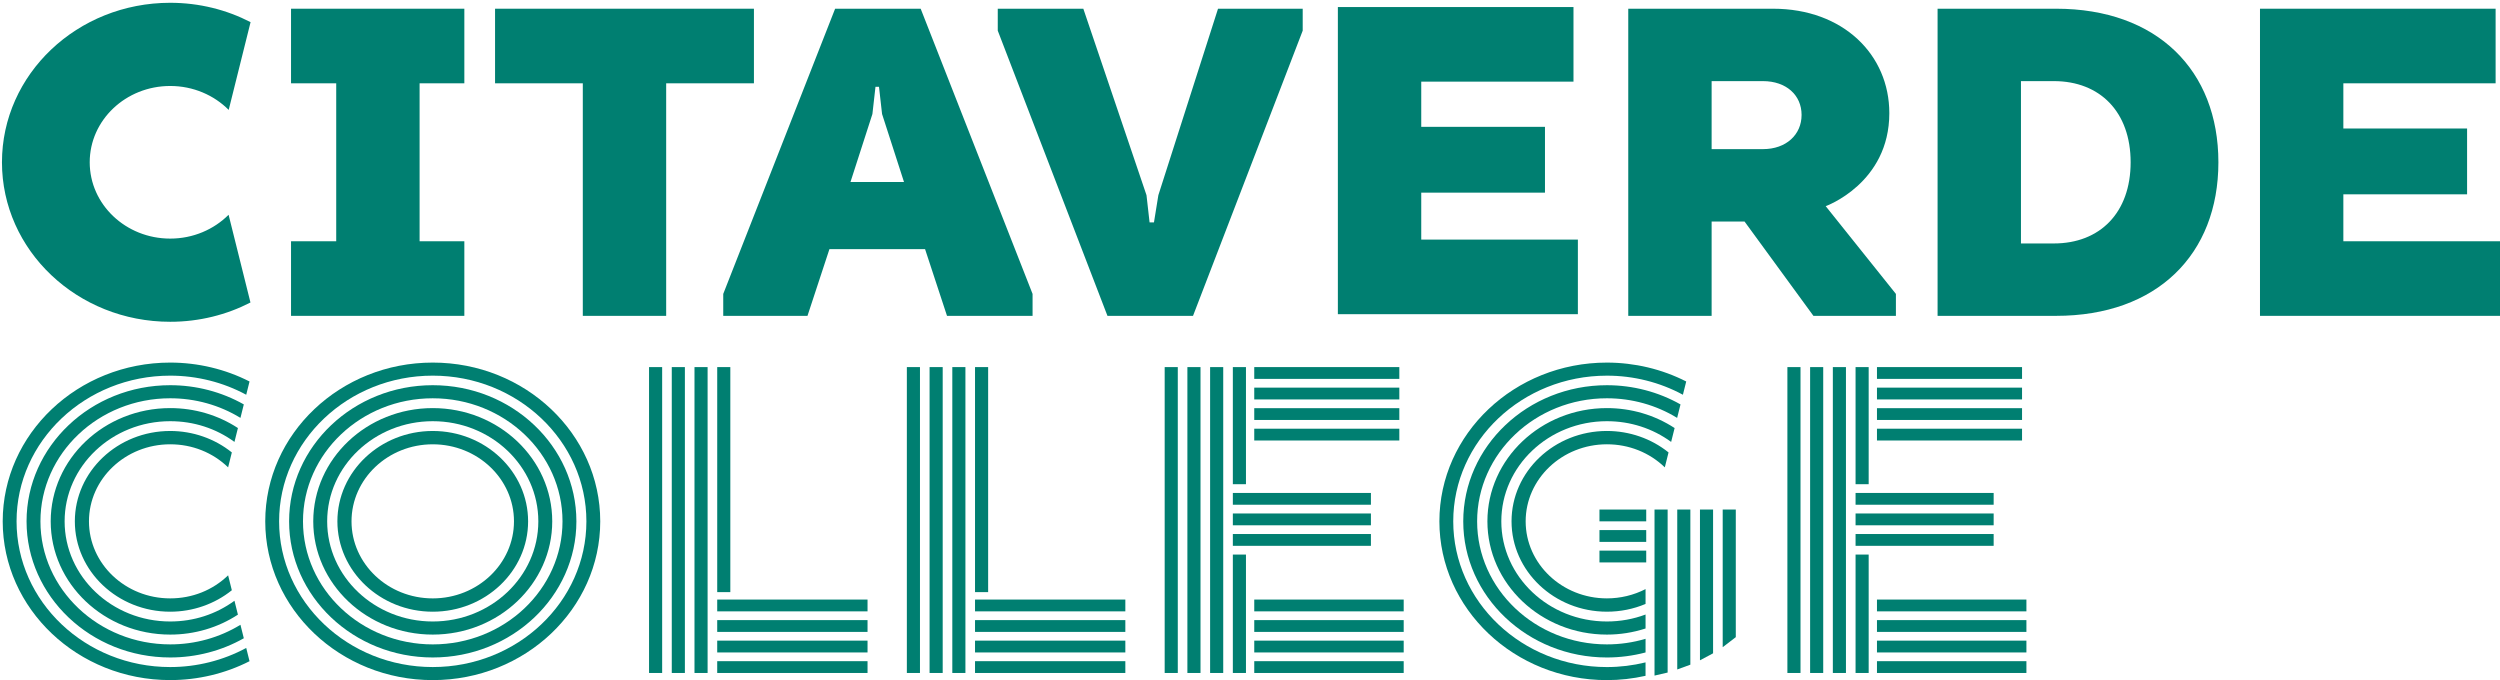 <?xml version="1.0" encoding="utf-8"?>
<!-- Generator: Adobe Illustrator 15.1.0, SVG Export Plug-In . SVG Version: 6.00 Build 0)  -->
<!DOCTYPE svg PUBLIC "-//W3C//DTD SVG 1.1//EN" "http://www.w3.org/Graphics/SVG/1.1/DTD/svg11.dtd">
<svg version="1.1" id="Layer_1" xmlns="http://www.w3.org/2000/svg" xmlns:xlink="http://www.w3.org/1999/xlink" x="0px" y="0px"
	 width="399.832px" height="108.771px" viewBox="0 0 399.832 108.771" enable-background="new 0 0 399.832 108.771"
	 xml:space="preserve">
<path fill="#007F71" d="M303.218,50.515v-3.507L291.99,32.973c0,0,10.175-3.65,10.175-14.877c0-9.333-7.367-16.702-18.596-16.702
	h-23.157v49.121h13.333V35.428h5.264l11.017,15.086H303.218z M281.956,23.85h-8.211V12.973h8.211c3.719,0,6.176,2.246,6.176,5.403
	S285.675,23.85,281.956,23.85"/>
<path fill="#007F71" d="M27.221,13.751c3.687,0,7.008,1.472,9.355,3.827l3.499-14.036c-3.819-1.974-8.198-3.096-12.854-3.096
	c-14.861,0-26.907,11.42-26.907,25.509c0,14.088,12.046,25.508,26.907,25.508c4.647,0,9.021-1.118,12.836-3.085l-3.498-14.029
	c-2.346,2.345-5.661,3.81-9.338,3.81c-7.11,0-12.873-5.465-12.873-12.205C14.348,19.214,20.111,13.751,27.221,13.751"/>
<path fill="#007F71" d="M328.831,1.394h-18.948v49.121h18.948c16.139,0,25.963-9.824,25.963-24.56
	C354.794,11.218,344.97,1.394,328.831,1.394 M328.479,38.937h-5.261V12.973h5.261c7.368,0,12.28,4.913,12.28,12.982
	C340.759,34.024,335.847,38.937,328.479,38.937"/>
<polygon fill="#007F71" points="120.578,1.394 79.176,1.394 79.176,13.324 93.209,13.324 93.209,50.516 106.543,50.516 
	106.543,13.324 120.578,13.324 "/>
<polygon fill="#007F71" points="374.779,38.586 374.779,31.078 394.568,31.078 394.568,20.552 374.779,20.552 374.779,13.324 
	399.13,13.324 399.13,1.394 361.446,1.394 361.446,50.515 399.832,50.515 399.832,38.586 "/>
<path fill="#007F71" d="M165.142,47.008L147.246,1.394h-13.683l-17.894,45.614v3.508h13.473l3.509-10.667h15.298l3.508,10.667
	h13.685V47.008z M136.018,29.113l3.509-10.877l0.491-4.351h0.562l0.491,4.351l3.509,10.877H136.018z"/>
<polygon fill="#007F71" points="190.803,50.515 208.345,4.903 208.345,1.394 194.802,1.394 185.259,31.218 184.557,35.568 
	183.854,35.568 183.363,31.218 173.259,1.394 159.575,1.394 159.575,4.903 177.119,50.515 "/>
<polygon fill="#007F71" points="74.264,38.586 67.106,38.586 67.106,13.324 74.264,13.324 74.264,1.394 46.546,1.394 46.546,13.324 
	53.773,13.324 53.773,38.586 46.546,38.586 46.546,50.515 74.264,50.515 "/>
<rect x="114.706" y="105.744" fill="#007F71" width="24.041" height="1.887"/>
<rect x="111.072" y="58.711" fill="#007F71" width="2.096" height="48.92"/>
<rect x="114.706" y="99.176" fill="#007F71" width="24.041" height="1.887"/>
<rect x="114.706" y="102.459" fill="#007F71" width="24.041" height="1.889"/>
<rect x="107.438" y="58.711" fill="#007F71" width="2.097" height="48.92"/>
<rect x="114.707" y="58.71" fill="#007F71" width="2.096" height="35.99"/>
<path fill="#007F71" d="M27.221,68.927c-8.41,0-15.251,6.484-15.251,14.453s6.841,14.451,15.251,14.451
	c3.608,0,7.106-1.218,9.857-3.431l-0.595-2.387c-2.463,2.381-5.744,3.688-9.263,3.688c-7.163,0-12.992-5.526-12.992-12.322
	c0-6.793,5.829-12.322,12.992-12.322c3.519,0,6.799,1.309,9.263,3.688l0.595-2.387C34.327,70.146,30.829,68.927,27.221,68.927"/>
<rect x="200.596" y="68.564" fill="#007F71" width="23.203" height="1.887"/>
<rect x="114.706" y="95.89" fill="#007F71" width="24.041" height="1.887"/>
<rect x="155.939" y="58.71" fill="#007F71" width="2.097" height="35.99"/>
<rect x="197.172" y="78.839" fill="#007F71" width="22.083" height="1.885"/>
<rect x="145.036" y="58.71" fill="#007F71" width="2.097" height="48.921"/>
<rect x="197.172" y="58.711" fill="#007F71" width="2.098" height="18.729"/>
<rect x="148.67" y="58.71" fill="#007F71" width="2.097" height="48.921"/>
<path fill="#007F71" d="M27.221,57.989c-14.772,0-26.788,11.389-26.788,25.391c0,14.001,12.016,25.389,26.788,25.389
	c4.427,0,8.813-1.043,12.687-3.021l-0.529-2.12c-3.695,1.998-7.895,3.056-12.158,3.056c-13.55,0-24.573-10.454-24.573-23.303
	c0-12.85,11.023-23.302,24.573-23.302c4.263,0,8.463,1.055,12.158,3.055l0.529-2.121C36.035,59.035,31.65,57.989,27.221,57.989"/>
<rect x="197.172" y="82.122" fill="#007F71" width="22.083" height="1.889"/>
<rect x="197.172" y="85.407" fill="#007F71" width="22.083" height="1.888"/>
<path fill="#007F71" d="M27.221,65.268c-10.539,0-19.112,8.123-19.112,18.112c0,9.986,8.573,18.112,19.112,18.112
	c3.889,0,7.632-1.103,10.83-3.19l-0.553-2.221c-2.972,2.168-6.522,3.314-10.277,3.314c-9.312,0-16.886-7.185-16.886-16.016
	c0-8.83,7.575-16.016,16.886-16.016c3.755,0,7.305,1.146,10.277,3.313l0.553-2.219C34.854,66.37,31.112,65.268,27.221,65.268"/>
<path fill="#007F71" d="M69.21,68.927c-8.408,0-15.25,6.484-15.25,14.453s6.842,14.451,15.25,14.451
	c8.41,0,15.251-6.482,15.251-14.451S77.62,68.927,69.21,68.927 M69.21,95.702c-7.164,0-12.991-5.526-12.991-12.322
	c0-6.793,5.827-12.322,12.991-12.322c7.164,0,12.992,5.529,12.992,12.322C82.202,90.176,76.374,95.702,69.21,95.702"/>
<path fill="#007F71" d="M27.221,61.606c-12.668,0-22.974,9.766-22.974,21.773c0,12.007,10.306,21.773,22.974,21.773
	c4.154,0,8.222-1.063,11.772-3.073l-0.537-2.156c-3.353,2.052-7.233,3.136-11.235,3.136c-11.444,0-20.753-8.827-20.753-19.68
	s9.309-19.681,20.753-19.681c4.001,0,7.882,1.083,11.235,3.137l0.537-2.156C35.443,62.669,31.375,61.606,27.221,61.606"/>
<path fill="#007F71" d="M69.21,61.606c-12.667,0-22.973,9.766-22.973,21.773c0,12.007,10.306,21.773,22.973,21.773
	c12.668,0,22.974-9.767,22.974-21.773C92.184,71.372,81.878,61.606,69.21,61.606 M69.21,103.06c-11.443,0-20.752-8.827-20.752-19.68
	s9.31-19.681,20.752-19.681c11.444,0,20.753,8.828,20.753,19.681S80.654,103.06,69.21,103.06"/>
<rect x="103.804" y="58.711" fill="#007F71" width="2.096" height="48.92"/>
<rect x="200.596" y="65.281" fill="#007F71" width="23.203" height="1.885"/>
<path fill="#007F71" d="M69.21,57.989c-14.77,0-26.788,11.392-26.788,25.391c0,14.001,12.018,25.391,26.788,25.391
	c14.771,0,26.788-11.39,26.788-25.391C95.998,69.381,83.981,57.989,69.21,57.989 M69.21,106.683
	c-13.548,0-24.572-10.454-24.572-23.303c0-12.85,11.024-23.302,24.572-23.302c13.55,0,24.574,10.452,24.574,23.302
	C93.784,96.229,82.76,106.683,69.21,106.683"/>
<path fill="#007F71" d="M69.21,65.268c-10.538,0-19.111,8.125-19.111,18.112c0,9.986,8.573,18.112,19.111,18.112
	c10.539,0,19.111-8.126,19.111-18.112C88.321,73.393,79.749,65.268,69.21,65.268 M69.21,99.396c-9.31,0-16.885-7.185-16.885-16.016
	c0-8.83,7.575-16.016,16.885-16.016c9.311,0,16.886,7.186,16.886,16.016C86.096,92.211,78.521,99.396,69.21,99.396"/>
<rect x="200.596" y="61.995" fill="#007F71" width="23.203" height="1.888"/>
<rect x="152.306" y="58.71" fill="#007F71" width="2.096" height="48.921"/>
<rect x="200.596" y="58.71" fill="#007F71" width="23.203" height="1.887"/>
<rect x="296.765" y="78.839" fill="#007F71" width="22.085" height="1.885"/>
<rect x="300.189" y="61.995" fill="#007F71" width="23.202" height="1.888"/>
<rect x="296.765" y="58.711" fill="#007F71" width="2.096" height="18.729"/>
<rect x="300.189" y="65.281" fill="#007F71" width="23.202" height="1.885"/>
<rect x="300.189" y="68.564" fill="#007F71" width="23.202" height="1.887"/>
<rect x="296.765" y="85.407" fill="#007F71" width="22.085" height="1.888"/>
<polygon fill="#007F71" points="268.247,107.07 270.343,106.303 270.343,81.491 268.247,81.491 "/>
<polygon fill="#007F71" points="275.516,103.507 277.61,101.9 277.61,81.491 275.516,81.491 "/>
<rect x="296.765" y="82.122" fill="#007F71" width="22.085" height="1.889"/>
<polygon fill="#007F71" points="271.88,105.604 273.977,104.485 273.977,81.493 271.88,81.493 "/>
<rect x="300.189" y="102.459" fill="#007F71" width="23.901" height="1.889"/>
<rect x="300.189" y="105.744" fill="#007F71" width="23.901" height="1.887"/>
<rect x="300.189" y="99.176" fill="#007F71" width="23.901" height="1.887"/>
<rect x="300.189" y="95.89" fill="#007F71" width="23.901" height="1.887"/>
<rect x="289.497" y="58.711" fill="#007F71" width="2.095" height="48.92"/>
<rect x="300.189" y="58.71" fill="#007F71" width="23.202" height="1.887"/>
<rect x="285.863" y="58.711" fill="#007F71" width="2.097" height="48.92"/>
<rect x="296.765" y="88.693" fill="#007F71" width="2.096" height="18.938"/>
<rect x="293.132" y="58.711" fill="#007F71" width="2.096" height="48.92"/>
<polygon fill="#007F71" points="264.612,108.049 266.709,107.562 266.709,81.493 264.612,81.493 "/>
<rect x="197.172" y="88.693" fill="#007F71" width="2.098" height="18.938"/>
<rect x="193.537" y="58.711" fill="#007F71" width="2.097" height="48.92"/>
<rect x="189.903" y="58.711" fill="#007F71" width="2.098" height="48.92"/>
<path fill="#007F71" d="M267.271,70.677l0.555-2.219c-3.197-2.088-6.939-3.19-10.83-3.19c-10.539,0-19.111,8.125-19.111,18.112
	c0,9.986,8.572,18.112,19.111,18.112c2.106,0,4.187-0.328,6.183-0.976v-2.233c-1.975,0.737-4.054,1.112-6.183,1.112
	c-9.311,0-16.886-7.185-16.886-16.016c0-8.83,7.575-16.016,16.886-16.016C260.751,67.364,264.3,68.51,267.271,70.677"/>
<rect x="155.939" y="95.89" fill="#007F71" width="24.04" height="1.887"/>
<rect x="155.939" y="99.176" fill="#007F71" width="24.04" height="1.886"/>
<rect x="186.27" y="58.711" fill="#007F71" width="2.097" height="48.92"/>
<rect x="155.939" y="102.459" fill="#007F71" width="24.04" height="1.889"/>
<rect x="200.597" y="102.459" fill="#007F71" width="23.9" height="1.889"/>
<rect x="200.597" y="105.744" fill="#007F71" width="23.9" height="1.887"/>
<path fill="#007F71" d="M266.258,74.745l0.596-2.387c-2.754-2.213-6.251-3.432-9.858-3.432c-8.409,0-15.252,6.484-15.252,14.453
	s6.843,14.451,15.252,14.451c2.146,0,4.226-0.416,6.182-1.24v-2.374c-1.89,0.973-4.025,1.485-6.182,1.485
	c-7.165,0-12.993-5.526-12.993-12.322c0-6.793,5.828-12.322,12.993-12.322C260.513,71.058,263.794,72.366,266.258,74.745"/>
<rect x="255.807" y="88.062" fill="#007F71" width="7.478" height="1.888"/>
<rect x="255.807" y="84.777" fill="#007F71" width="7.478" height="1.889"/>
<rect x="255.807" y="81.493" fill="#007F71" width="7.478" height="1.887"/>
<path fill="#007F71" d="M268.229,66.836l0.539-2.156c-3.55-2.011-7.619-3.073-11.772-3.073c-12.668,0-22.975,9.766-22.975,21.773
	c0,12.007,10.307,21.773,22.975,21.773c2.082,0,4.162-0.271,6.182-0.804v-2.182c-1.999,0.593-4.078,0.892-6.182,0.892
	c-11.444,0-20.755-8.827-20.755-19.68s9.311-19.681,20.755-19.681C260.995,63.699,264.878,64.782,268.229,66.836"/>
<rect x="200.597" y="95.89" fill="#007F71" width="23.9" height="1.887"/>
<path fill="#007F71" d="M269.152,63.133l0.53-2.121c-3.875-1.977-8.259-3.022-12.688-3.022c-14.771,0-26.788,11.392-26.788,25.391
	c0,14.001,12.017,25.391,26.788,25.391c2.067,0,4.148-0.231,6.182-0.688v-2.148c-2.02,0.497-4.099,0.749-6.182,0.749
	c-13.549,0-24.573-10.454-24.573-23.303c0-12.85,11.024-23.302,24.573-23.302C261.258,60.078,265.46,61.133,269.152,63.133"/>
<rect x="200.597" y="99.176" fill="#007F71" width="23.9" height="1.887"/>
<rect x="155.939" y="105.744" fill="#007F71" width="24.04" height="1.887"/>
<polygon fill="#007F71" points="252.354,38.319 227.304,38.319 227.304,30.811 247.092,30.811 247.092,20.285 227.304,20.285 
	227.304,13.057 251.652,13.057 251.652,1.127 213.969,1.127 213.969,50.248 252.354,50.248 "/>
</svg>
